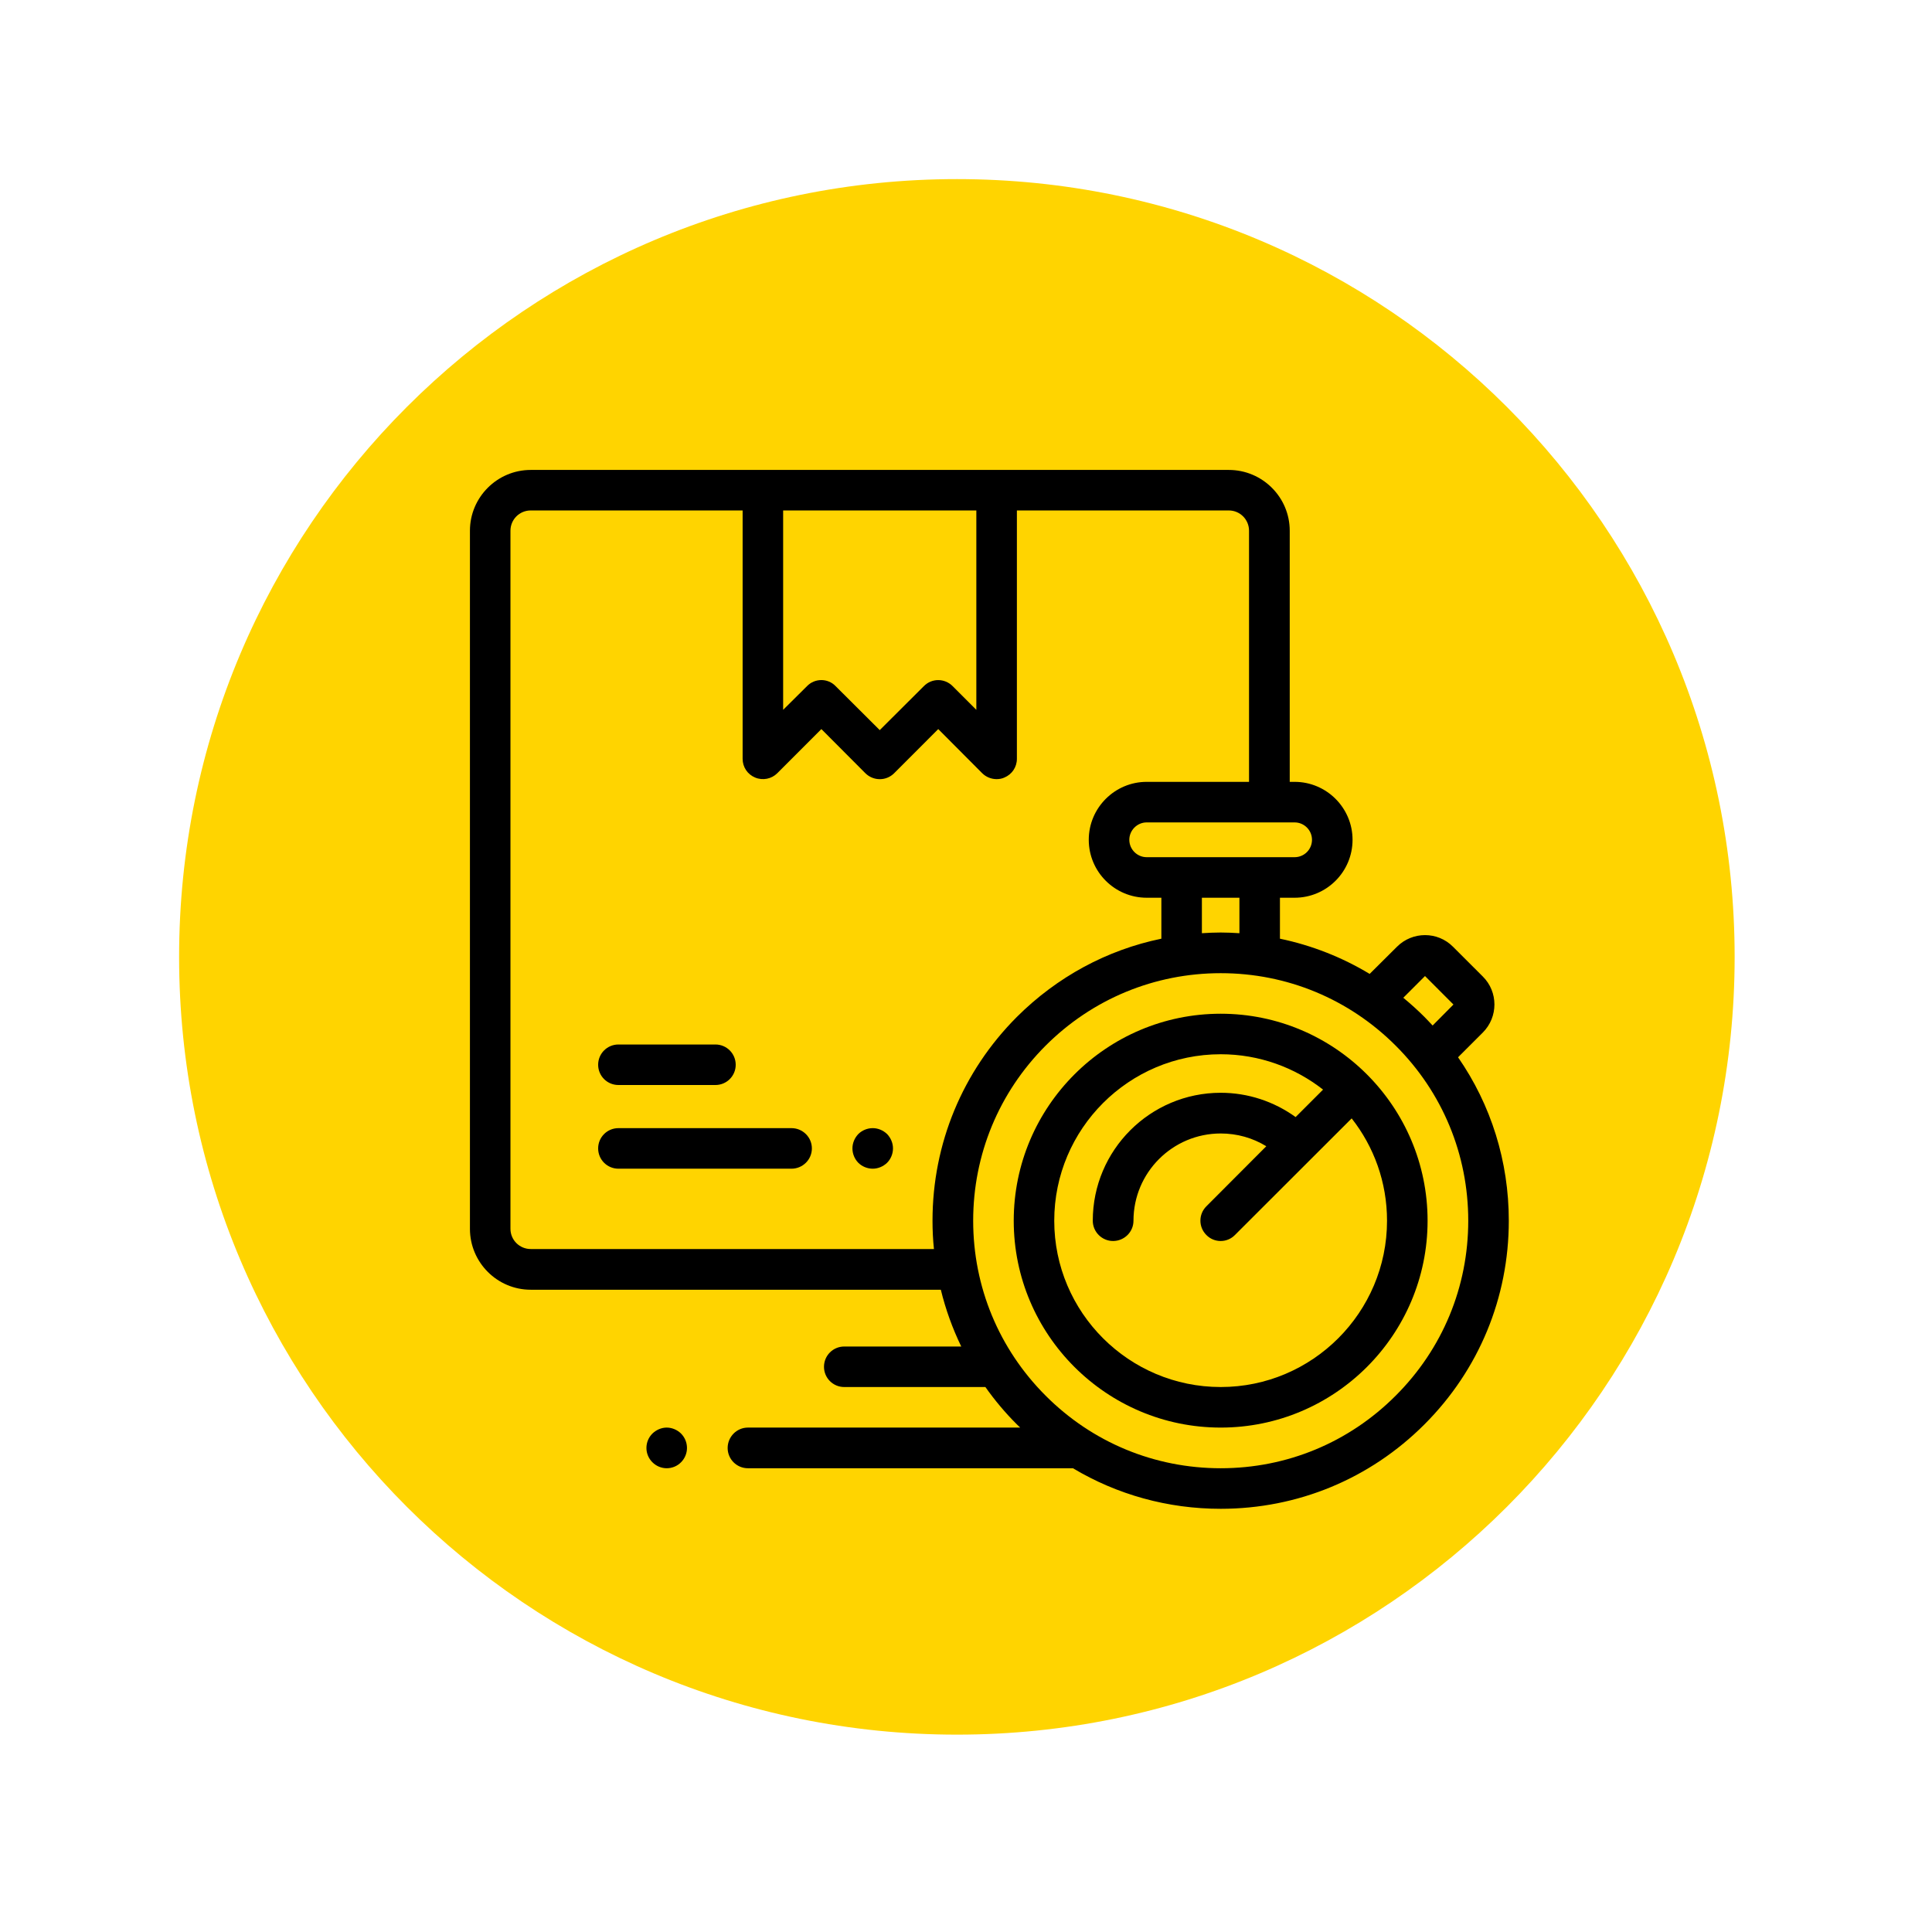 <svg xmlns="http://www.w3.org/2000/svg" xmlns:xlink="http://www.w3.org/1999/xlink" width="70" zoomAndPan="magnify" viewBox="0 0 52.5 52.5" height="70" preserveAspectRatio="xMidYMid meet" version="1.0"><defs><clipPath id="ccf503e8b2"><path d="M 4.867 4.867 L 47.137 4.867 L 47.137 47.137 L 4.867 47.137 Z M 4.867 4.867 " clip-rule="nonzero"/></clipPath><clipPath id="42201c5459"><path d="M 26.004 4.867 C 14.328 4.867 4.867 14.328 4.867 26.004 C 4.867 37.676 14.328 47.137 26.004 47.137 C 37.676 47.137 47.137 37.676 47.137 26.004 C 47.137 14.328 37.676 4.867 26.004 4.867 Z M 26.004 4.867 " clip-rule="nonzero"/></clipPath><clipPath id="8e5e9a368c"><path d="M 12.77 12.77 L 41 12.77 L 41 41 L 12.77 41 Z M 12.77 12.77 " clip-rule="nonzero"/></clipPath></defs><g clip-path="url(#ccf503e8b2)"><g clip-path="url(#42201c5459)"><path fill="#ffd400" d="M 4.867 4.867 L 47.137 4.867 L 47.137 47.137 L 4.867 47.137 Z M 4.867 4.867 " fill-opacity="1" fill-rule="nonzero"/></g></g><path fill="#000000" d="M 16.805 29.484 L 19.441 29.484 C 19.746 29.484 19.992 29.238 19.992 28.934 C 19.992 28.629 19.746 28.383 19.441 28.383 L 16.805 28.383 C 16.5 28.383 16.254 28.629 16.254 28.934 C 16.254 29.238 16.5 29.484 16.805 29.484 Z M 16.805 29.484 " fill-opacity="1" fill-rule="nonzero"/><path fill="#000000" d="M 21.508 30.656 L 16.805 30.656 C 16.5 30.656 16.254 30.902 16.254 31.207 C 16.254 31.512 16.5 31.758 16.805 31.758 L 21.508 31.758 C 21.812 31.758 22.062 31.512 22.062 31.207 C 22.062 30.902 21.812 30.656 21.508 30.656 Z M 21.508 30.656 " fill-opacity="1" fill-rule="nonzero"/><path fill="#000000" d="M 23.715 30.656 C 23.57 30.656 23.426 30.715 23.324 30.816 C 23.223 30.922 23.164 31.062 23.164 31.207 C 23.164 31.352 23.223 31.496 23.324 31.598 C 23.426 31.699 23.57 31.758 23.715 31.758 C 23.859 31.758 24 31.699 24.105 31.598 C 24.207 31.496 24.266 31.352 24.266 31.207 C 24.266 31.062 24.207 30.922 24.105 30.816 C 24 30.715 23.859 30.656 23.715 30.656 Z M 23.715 30.656 " fill-opacity="1" fill-rule="nonzero"/><path fill="#000000" d="M 33.172 27.547 C 30.07 27.547 27.547 30.07 27.547 33.172 C 27.547 36.273 30.07 38.793 33.172 38.793 C 36.273 38.793 38.793 36.273 38.793 33.172 C 38.793 30.07 36.273 27.547 33.172 27.547 Z M 33.172 37.691 C 30.676 37.691 28.648 35.664 28.648 33.172 C 28.648 30.676 30.676 28.648 33.172 28.648 C 34.219 28.648 35.184 29.008 35.953 29.609 L 35.207 30.355 C 34.617 29.93 33.91 29.695 33.172 29.695 C 31.254 29.695 29.695 31.254 29.695 33.172 C 29.695 33.477 29.945 33.723 30.246 33.723 C 30.551 33.723 30.801 33.477 30.801 33.172 C 30.801 31.863 31.863 30.801 33.172 30.801 C 33.617 30.801 34.043 30.922 34.41 31.148 L 32.781 32.781 C 32.566 32.996 32.566 33.344 32.781 33.559 C 32.887 33.668 33.027 33.723 33.172 33.723 C 33.312 33.723 33.453 33.668 33.559 33.559 L 36.73 30.391 C 37.332 31.156 37.691 32.121 37.691 33.172 C 37.691 35.664 35.664 37.691 33.172 37.691 Z M 33.172 37.691 " fill-opacity="1" fill-rule="nonzero"/><g clip-path="url(#8e5e9a368c)"><path fill="#000000" d="M 39.621 28.73 L 40.293 28.059 C 40.715 27.637 40.715 26.953 40.293 26.535 L 39.484 25.727 C 39.066 25.305 38.383 25.305 37.961 25.727 L 37.219 26.465 C 36.469 26.012 35.645 25.688 34.781 25.508 L 34.781 24.395 L 35.18 24.395 C 36.047 24.395 36.754 23.691 36.754 22.82 C 36.754 21.953 36.047 21.246 35.18 21.246 L 35.047 21.246 L 35.047 14.422 C 35.047 13.512 34.305 12.77 33.391 12.77 L 14.422 12.77 C 13.512 12.77 12.77 13.512 12.77 14.422 L 12.77 33.391 C 12.77 34.305 13.512 35.047 14.422 35.047 L 25.566 35.047 C 25.695 35.578 25.883 36.098 26.121 36.59 L 22.941 36.59 C 22.637 36.59 22.391 36.836 22.391 37.141 C 22.391 37.445 22.637 37.691 22.941 37.691 L 26.777 37.691 C 27.031 38.051 27.316 38.391 27.633 38.707 C 27.664 38.738 27.695 38.766 27.723 38.793 L 20.324 38.793 C 20.02 38.793 19.773 39.043 19.773 39.348 C 19.773 39.652 20.02 39.898 20.324 39.898 L 29.156 39.898 C 30.359 40.617 31.734 41 33.172 41 C 35.262 41 37.227 40.188 38.707 38.707 C 40.188 37.227 41 35.262 41 33.172 C 41 31.562 40.52 30.027 39.621 28.73 Z M 38.723 26.523 L 39.496 27.297 L 38.93 27.867 C 38.855 27.785 38.781 27.711 38.707 27.633 C 38.523 27.449 38.332 27.277 38.133 27.113 Z M 33.68 25.359 C 33.512 25.348 33.34 25.34 33.172 25.34 C 33 25.34 32.828 25.348 32.66 25.359 L 32.66 24.395 L 33.68 24.395 Z M 35.652 22.82 C 35.652 23.082 35.441 23.293 35.18 23.293 L 31.16 23.293 C 30.902 23.293 30.688 23.082 30.688 22.82 C 30.688 22.562 30.902 22.348 31.16 22.348 L 35.18 22.348 C 35.441 22.348 35.652 22.562 35.652 22.82 Z M 26.531 13.871 L 26.531 19.289 L 25.887 18.645 C 25.668 18.426 25.32 18.426 25.105 18.645 L 23.906 19.84 L 22.707 18.645 C 22.602 18.535 22.461 18.48 22.32 18.48 C 22.18 18.48 22.035 18.535 21.93 18.645 L 21.281 19.289 L 21.281 13.871 Z M 14.422 33.941 C 14.117 33.941 13.871 33.695 13.871 33.391 L 13.871 14.422 C 13.871 14.117 14.117 13.871 14.422 13.871 L 20.18 13.871 L 20.18 20.621 C 20.18 20.844 20.312 21.043 20.52 21.129 C 20.727 21.215 20.965 21.168 21.121 21.012 L 22.32 19.812 L 23.516 21.012 C 23.734 21.227 24.082 21.227 24.297 21.012 L 25.496 19.812 L 26.691 21.012 C 26.797 21.117 26.941 21.172 27.082 21.172 C 27.152 21.172 27.227 21.16 27.293 21.129 C 27.5 21.043 27.633 20.844 27.633 20.621 L 27.633 13.871 L 33.391 13.871 C 33.695 13.871 33.941 14.117 33.941 14.422 L 33.941 21.246 L 31.16 21.246 C 30.293 21.246 29.586 21.953 29.586 22.82 C 29.586 23.691 30.293 24.395 31.16 24.395 L 31.559 24.395 L 31.559 25.508 C 30.082 25.812 28.727 26.543 27.633 27.633 C 26.156 29.113 25.34 31.078 25.34 33.172 C 25.34 33.43 25.352 33.688 25.379 33.941 Z M 37.926 37.926 C 36.656 39.199 34.969 39.898 33.172 39.898 C 31.375 39.898 29.684 39.199 28.414 37.926 C 27.145 36.656 26.445 34.969 26.445 33.172 C 26.445 31.375 27.145 29.684 28.414 28.414 C 29.684 27.145 31.375 26.445 33.172 26.445 C 34.969 26.445 36.656 27.145 37.926 28.414 C 39.199 29.684 39.898 31.375 39.898 33.172 C 39.898 34.969 39.199 36.656 37.926 37.926 Z M 37.926 37.926 " fill-opacity="1" fill-rule="nonzero"/></g><path fill="#000000" d="M 18.117 38.793 C 17.973 38.793 17.832 38.855 17.727 38.957 C 17.625 39.059 17.566 39.199 17.566 39.348 C 17.566 39.492 17.625 39.633 17.727 39.734 C 17.832 39.84 17.973 39.898 18.117 39.898 C 18.262 39.898 18.406 39.84 18.508 39.734 C 18.609 39.633 18.668 39.492 18.668 39.348 C 18.668 39.199 18.609 39.059 18.508 38.957 C 18.406 38.855 18.262 38.793 18.117 38.793 Z M 18.117 38.793 " fill-opacity="1" fill-rule="nonzero"/></svg>